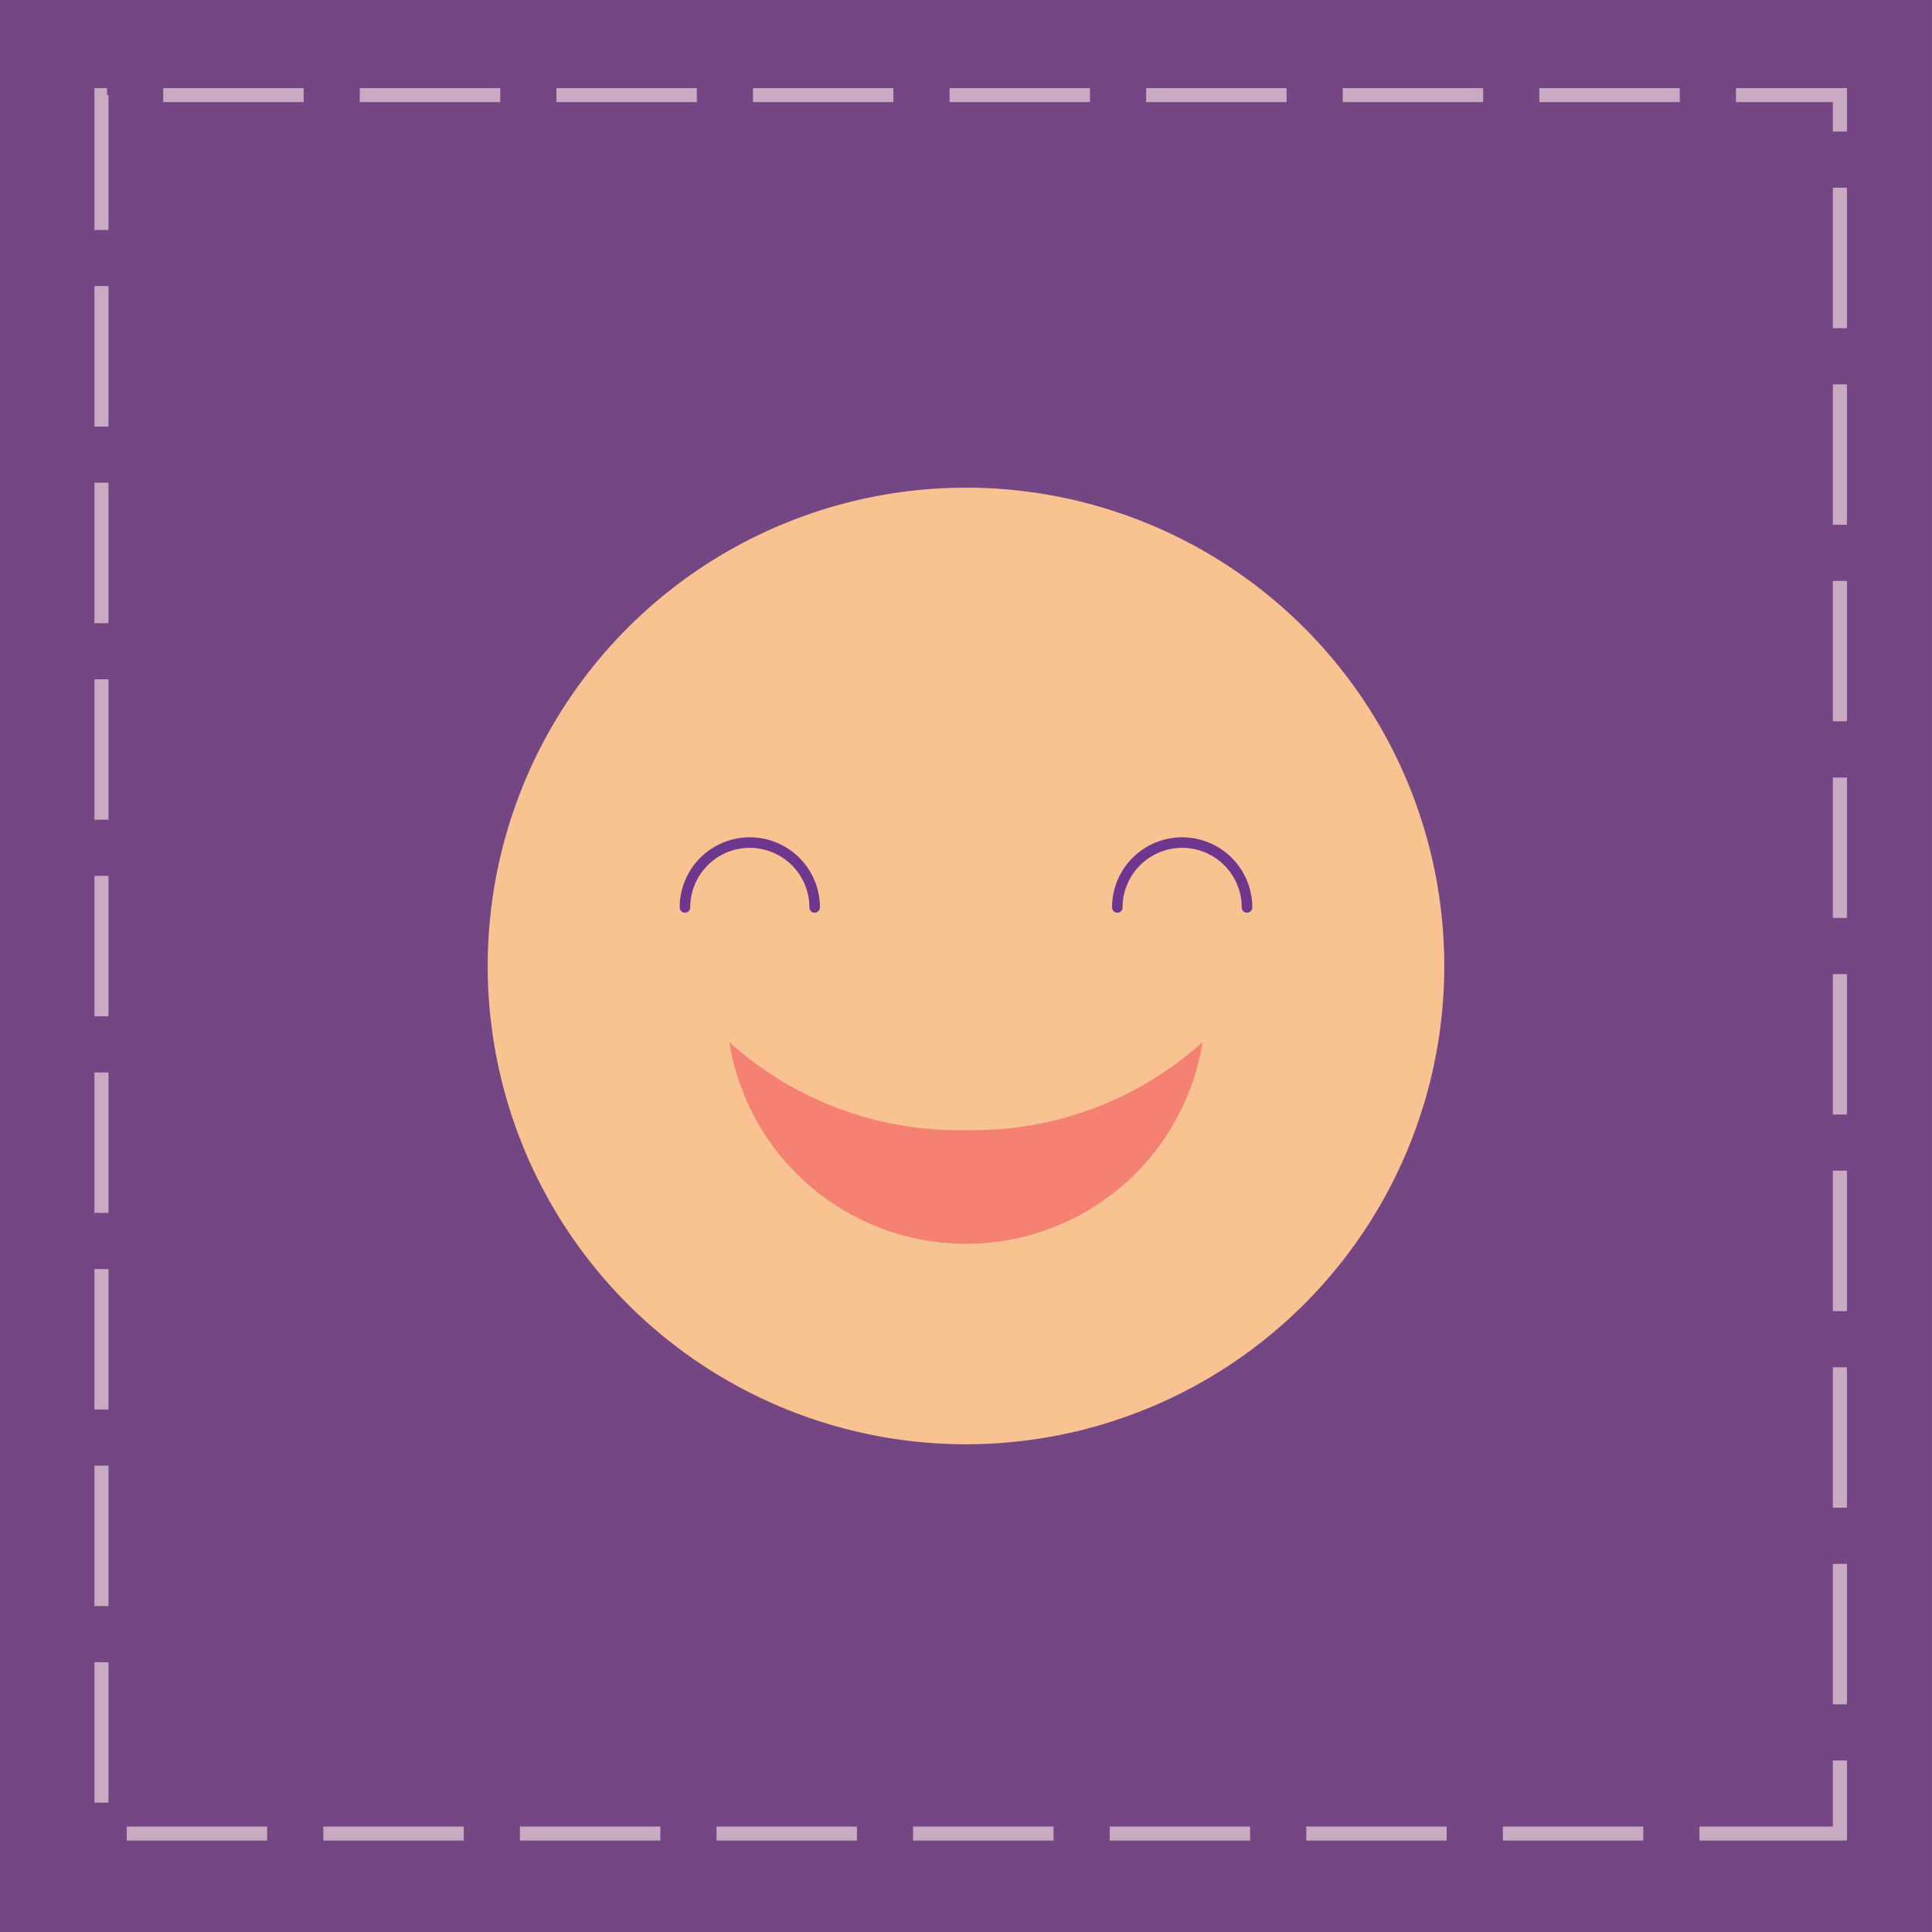 <?xml version="1.0" encoding="UTF-8"?>
<svg xmlns="http://www.w3.org/2000/svg" xmlns:xlink="http://www.w3.org/1999/xlink" width="137.586" height="137.585" viewBox="0 0 137.586 137.585">
  <defs>
    <clipPath id="clip-path">
      <rect id="Rectangle_69" data-name="Rectangle 69" width="68.122" height="68.122" fill="#f8c291"></rect>
    </clipPath>
  </defs>
  <g id="Group_219" data-name="Group 219" transform="translate(-1329 -6034.08)">
    <g id="Group_65" data-name="Group 65" transform="translate(1466.585 6034.08) rotate(90)">
      <rect id="Rectangle_18" data-name="Rectangle 18" width="137.585" height="137.585" transform="translate(137.585 0) rotate(90)" fill="#754684"></rect>
      <g id="Rectangle_17" data-name="Rectangle 17" transform="translate(131.074 6.059) rotate(90)" fill="none" stroke="#c8abc3" stroke-width="1" stroke-dasharray="10 4">
        <rect width="124.801" height="124.801" stroke="none"></rect>
        <rect x="0.5" y="0.5" width="123.801" height="123.801" fill="none"></rect>
      </g>
    </g>
    <g id="Group_74" data-name="Group 74" transform="translate(1363.731 6068.811)">
      <g id="Group_73" data-name="Group 73" transform="translate(0 0)" clip-path="url(#clip-path)">
        <path id="Path_85" data-name="Path 85" d="M68.122,34.061A34.061,34.061,0,1,0,34.061,68.122,34.061,34.061,0,0,0,68.122,34.061" transform="translate(0 -0.001)" fill="#f8c291"></path>
        <path id="Path_86" data-name="Path 86" d="M46.324,28.968a17.066,17.066,0,0,1-33.7,0,24.389,24.389,0,0,0,16.848,6.263,24.4,24.4,0,0,0,16.848-6.263" transform="translate(4.585 10.518)" fill="#f48172"></path>
        <path id="Path_87" data-name="Path 87" d="M10.306,23.159a4.618,4.618,0,0,1,9.236,0" transform="translate(3.742 6.732)" fill="none" stroke="#6e368c" stroke-linecap="round" stroke-linejoin="round" stroke-width="0.75"></path>
        <path id="Path_88" data-name="Path 88" d="M32.894,23.159a4.618,4.618,0,1,1,9.236,0" transform="translate(11.944 6.732)" fill="none" stroke="#6e368c" stroke-linecap="round" stroke-linejoin="round" stroke-width="0.75"></path>
      </g>
    </g>
  </g>
</svg>
